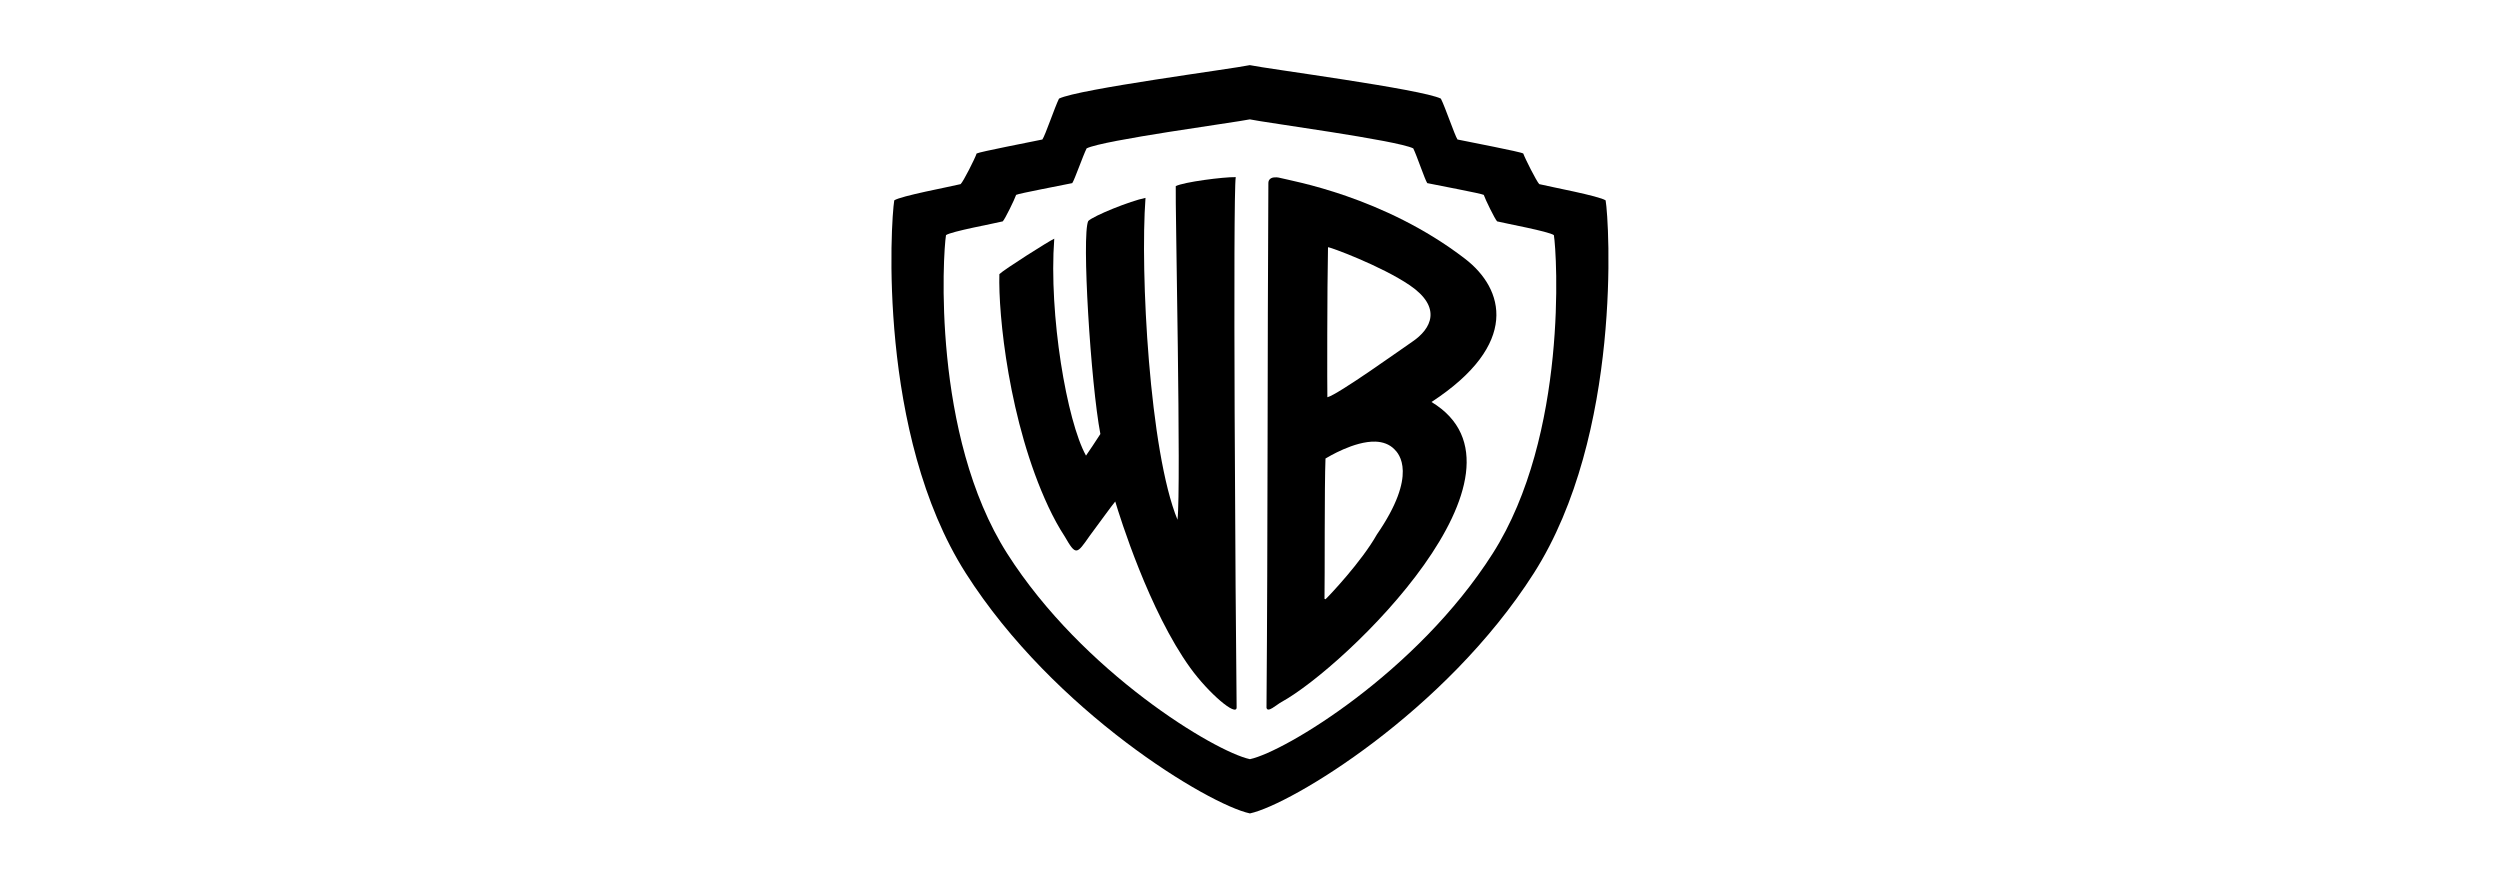 <?xml version="1.0" encoding="UTF-8"?><svg id="g" xmlns="http://www.w3.org/2000/svg" viewBox="0 0 200 70"><path id="h" d="M99.99,5.21c-1.4,.3-13.73,1.91-15.27,2.68-.35,.71-1.09,2.92-1.33,3.27-.99,.21-5.01,.98-5.26,1.12-.14,.42-1.06,2.24-1.28,2.45-.85,.21-4.82,.95-5.31,1.3-.28,1.7-1.36,18.7,5.72,29.82,7.08,11.12,19.46,18.52,22.72,19.22h.03c3.26-.71,15.62-8.11,22.7-19.22,7.08-11.12,6.03-28.12,5.74-29.82-.5-.35-4.46-1.09-5.31-1.3-.21-.21-1.13-2.03-1.28-2.45-.25-.15-4.27-.91-5.26-1.12-.23-.35-.97-2.56-1.33-3.27-1.53-.76-13.87-2.38-15.29-2.68Zm0,4.34c1.21,.26,11.76,1.67,13.07,2.32,.3,.61,.92,2.48,1.12,2.78,.85,.18,4.3,.82,4.52,.94,.12,.36,.89,1.94,1.07,2.12,.73,.18,4.12,.8,4.54,1.1,.24,1.45,1.15,15.98-4.9,25.48-6.05,9.5-16.62,15.84-19.4,16.44h-.03c-2.78-.6-13.35-6.94-19.4-16.44-6.05-9.5-5.14-24.03-4.9-25.48,.42-.3,3.82-.92,4.54-1.1,.18-.18,.95-1.76,1.07-2.12,.22-.12,3.65-.76,4.49-.94,.2-.3,.85-2.18,1.15-2.78,1.31-.66,11.85-2.07,13.05-2.32h0Z"/><path id="i" d="M101.93,14.19c-.4,.04-.46,.32-.46,.43-.08,13.6-.04,28.03-.15,42,.09,.44,.79-.24,1.2-.46,5.16-2.84,21.25-18.42,12-24,7.08-4.63,5.82-9.05,2.68-11.46-6.49-4.99-13.89-6.23-14.76-6.46-.22-.06-.38-.06-.51-.05h0Zm4.31,5.59c.1-.05,4.26,1.49,6.54,3.04,2.61,1.78,1.73,3.49,.2,4.52-.83,.56-5.94,4.23-6.79,4.44-.02-.71-.02-8.7,.05-12h0Zm3.8,15.55c.57,.02,1.11,.2,1.51,.61,.35,.34,1.91,2.01-1.4,6.82-1.23,2.18-3.82,4.91-4.11,5.18-.04,0-.05-.04-.08-.03,.03-1.56-.01-9.12,.08-11.23,.18-.1,2.3-1.41,4.01-1.35h0Z"/><path id="j" d="M84.35,19.09c-.42,.18-4.04,2.48-4.4,2.84-.1,3.21,.76,11.85,3.92,18.61,.4,.85,.83,1.65,1.31,2.38,.9,1.56,.95,1.44,2-.06,.73-.98,1.78-2.44,2.04-2.74,.36,1.21,2.71,8.76,6.01,13.32,1.46,2.02,3.71,3.94,3.7,3.15-.09-7.71-.31-41.06-.07-42.42-.97-.02-4.16,.39-4.8,.72-.05,1.22,.44,24.09,.14,26.69-2.24-5.45-3-19.82-2.56-25.75-1.21,.24-4.16,1.43-4.58,1.85-.54,1.09,.2,13.03,.97,17.04-.26,.42-1.02,1.54-1.15,1.73-1.53-2.75-2.99-11.27-2.54-17.35Z"/></svg>